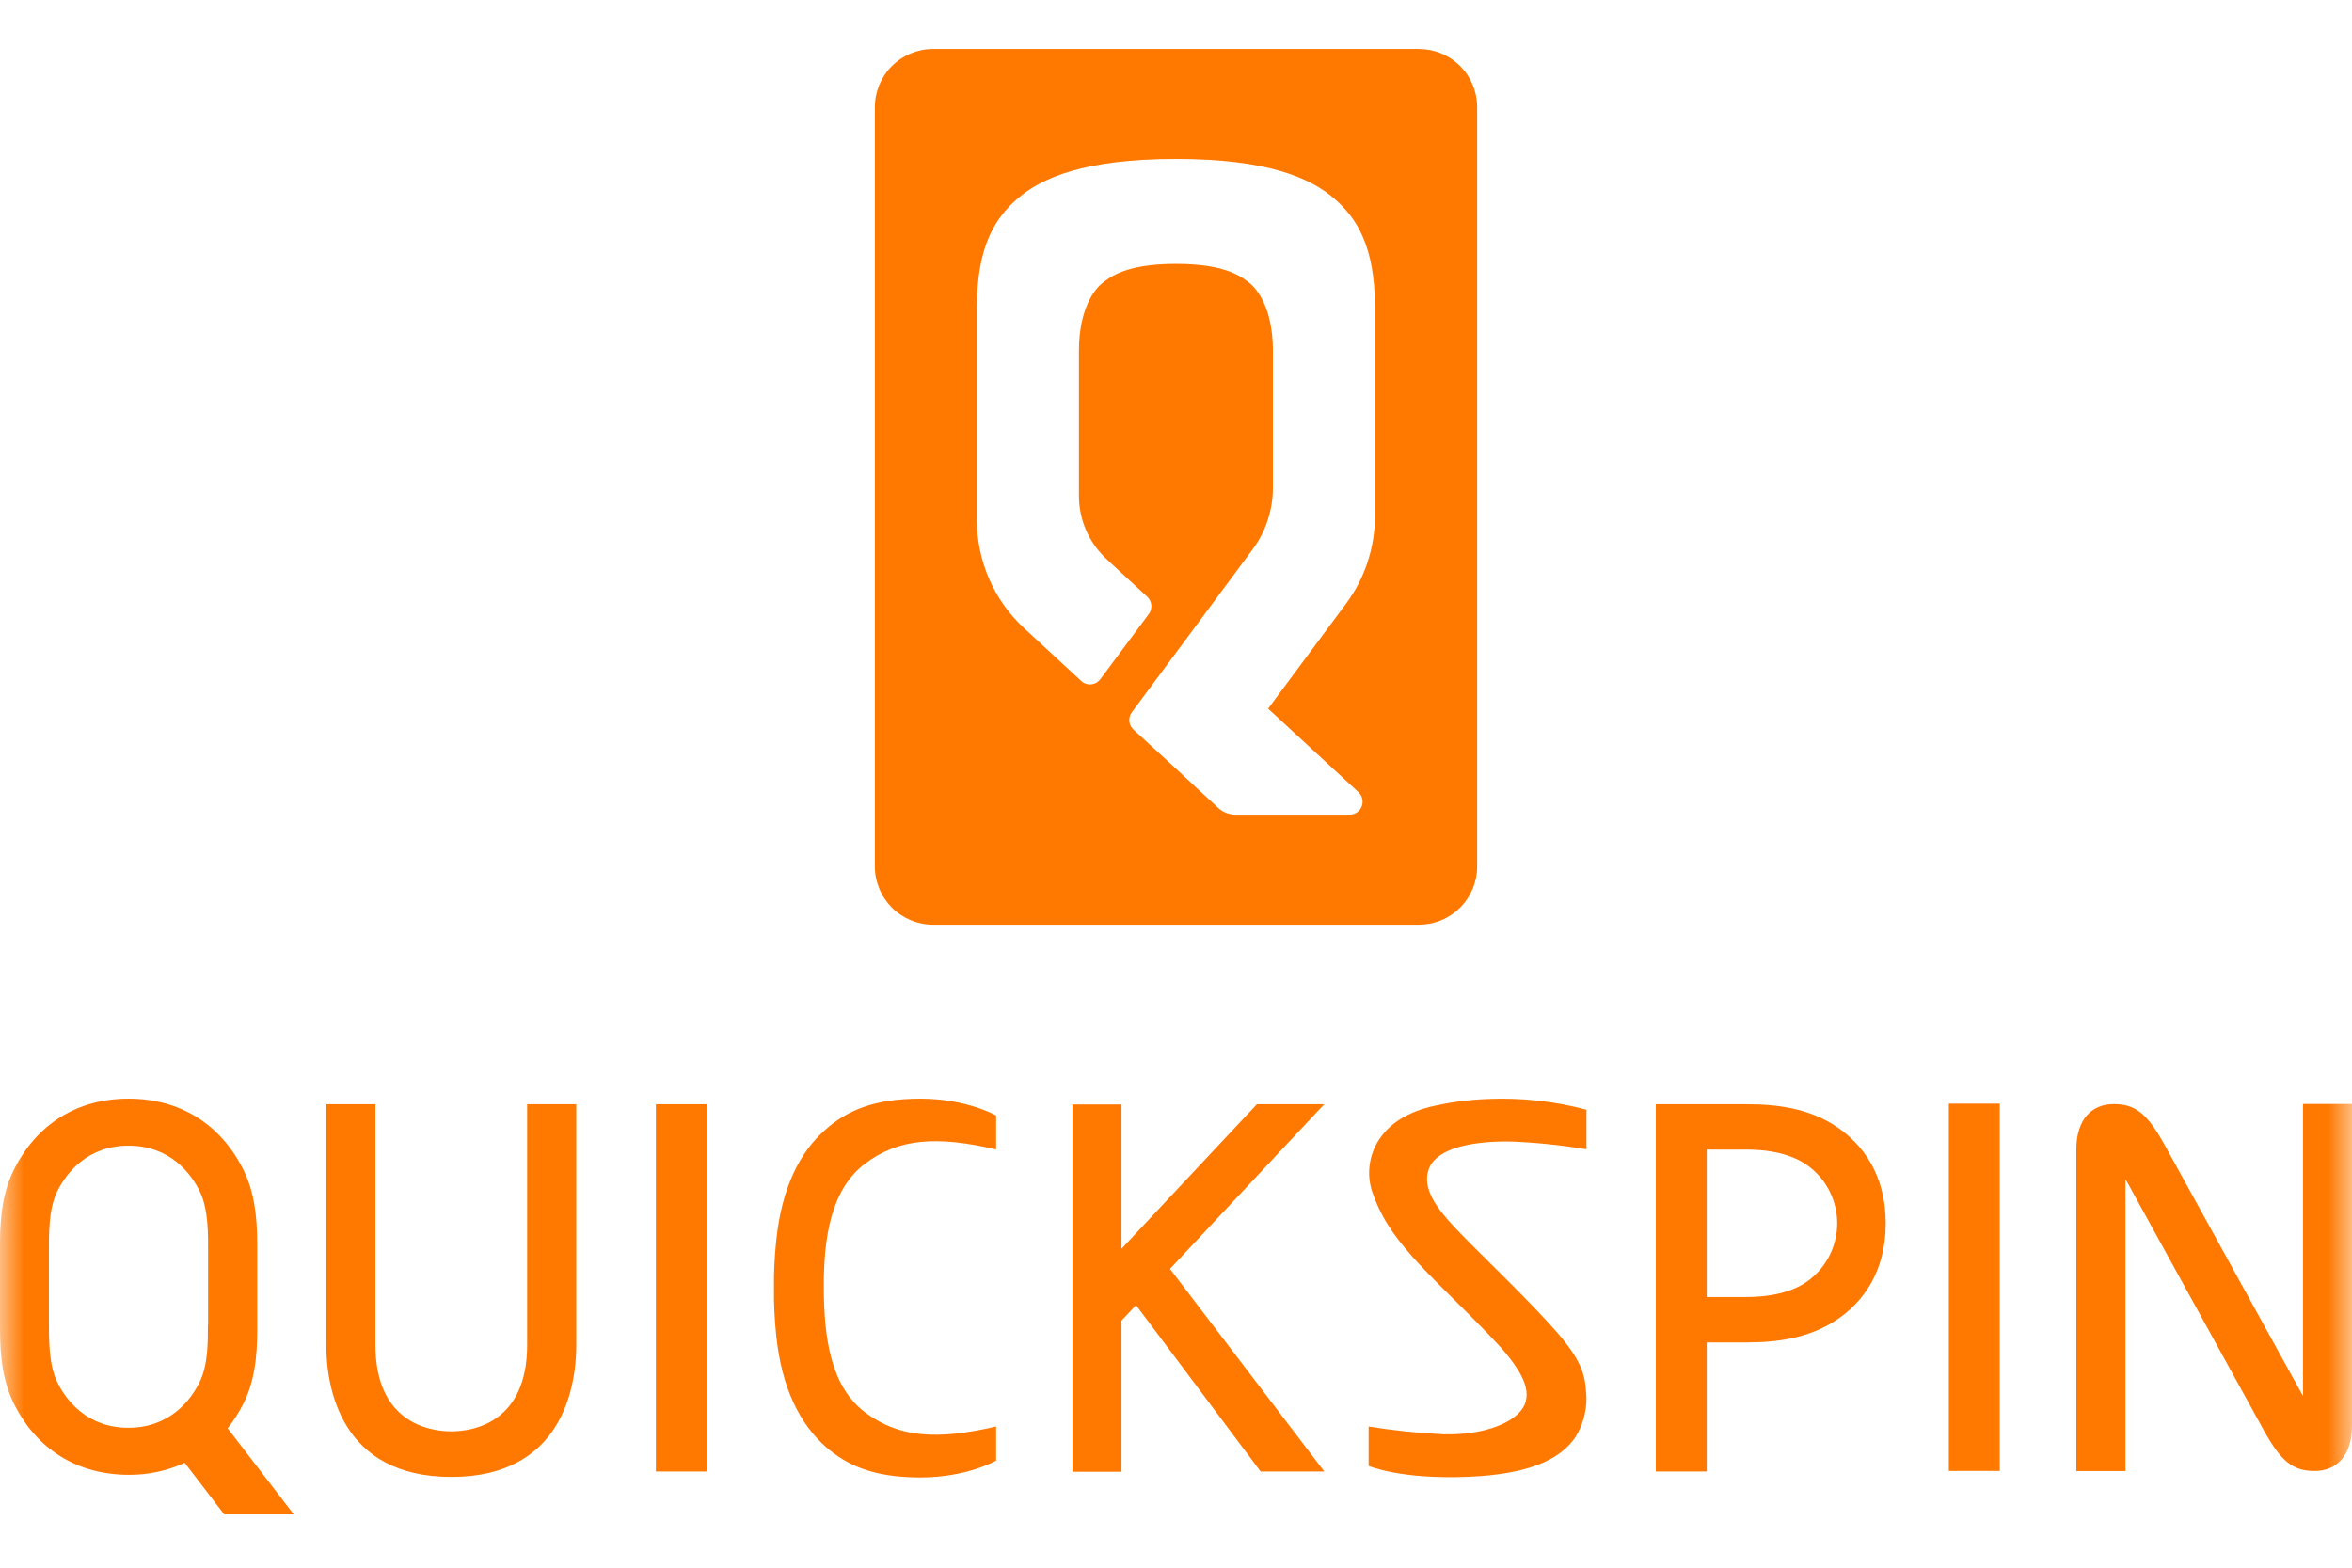 <svg width="48" height="32" viewBox="0 0 48 32" fill="none" xmlns="http://www.w3.org/2000/svg">
<g clip-path="url(#clip0_1164_113)">
<mask id="mask0_1164_113" style="mask-type:luminance" maskUnits="userSpaceOnUse" x="0" y="0" width="48" height="32">
<path d="M48 0H0V32H48V0Z" fill="white"/>
</mask>
<g mask="url(#mask0_1164_113)">
<path d="M28.955 1H19.042C18.727 1 18.425 1.125 18.202 1.348C17.979 1.571 17.854 1.873 17.854 2.188V17.687C17.854 17.843 17.885 17.997 17.945 18.141C18.004 18.285 18.092 18.416 18.202 18.527C18.312 18.637 18.443 18.724 18.588 18.784C18.732 18.844 18.886 18.875 19.042 18.875H28.955C29.111 18.875 29.266 18.845 29.41 18.785C29.555 18.726 29.686 18.638 29.797 18.528C29.908 18.418 29.995 18.286 30.055 18.142C30.115 17.998 30.146 17.843 30.146 17.687V2.188C30.146 2.032 30.115 1.877 30.055 1.733C29.995 1.588 29.908 1.457 29.797 1.347C29.686 1.236 29.555 1.149 29.41 1.089C29.266 1.03 29.111 1 28.955 1ZM28.06 10.536C28.06 11.178 27.854 11.805 27.471 12.321L25.88 14.465L27.724 16.17C27.763 16.207 27.79 16.254 27.801 16.306C27.813 16.357 27.809 16.412 27.79 16.461C27.77 16.51 27.736 16.553 27.693 16.583C27.649 16.613 27.597 16.629 27.544 16.629H25.221C25.088 16.63 24.96 16.581 24.861 16.491L24.576 16.227L24.347 16.015L24 15.691L23.131 14.892C23.083 14.847 23.053 14.787 23.047 14.722C23.041 14.657 23.059 14.592 23.098 14.54L25.561 11.218C25.832 10.853 25.978 10.41 25.978 9.955V7.163C25.978 6.266 25.634 5.882 25.504 5.78C25.354 5.664 25.037 5.386 24 5.386C22.964 5.386 22.645 5.664 22.495 5.78C22.364 5.883 22.019 6.266 22.019 7.163V10.121C22.019 10.364 22.069 10.605 22.167 10.827C22.264 11.05 22.407 11.25 22.585 11.415L23.411 12.18C23.459 12.224 23.49 12.285 23.496 12.351C23.502 12.416 23.484 12.481 23.445 12.534L22.456 13.864C22.434 13.893 22.406 13.918 22.374 13.936C22.341 13.955 22.306 13.966 22.269 13.969C22.232 13.973 22.195 13.969 22.159 13.957C22.124 13.945 22.092 13.926 22.065 13.9L20.899 12.821C20.595 12.541 20.354 12.2 20.188 11.822C20.023 11.443 19.937 11.034 19.937 10.621V6.267C19.937 5.014 20.318 4.448 20.755 4.064C21.251 3.628 22.138 3.245 23.998 3.245C25.859 3.245 26.746 3.628 27.242 4.064C27.679 4.448 28.06 5.014 28.06 6.267V10.536Z" fill="#FF7800"/>
<path d="M47 22.535V27.907V28.496L44.164 23.349C43.821 22.737 43.584 22.537 43.137 22.537C42.69 22.537 42.374 22.846 42.374 23.463V24.656V30.027H43.377V24.656V24.067L46.209 29.213C46.553 29.826 46.789 30.026 47.236 30.026C47.684 30.026 48 29.717 48 29.1V27.907V22.535H47Z" fill="#FF7800"/>
<path d="M27.025 22.54H25.651L22.888 25.49V22.544H21.887V30.041H22.888V26.956L23.184 26.64L25.727 30.037H27.027L23.877 25.901L27.025 22.54Z" fill="#FF7800"/>
<path d="M37.465 22.989C36.907 22.622 36.268 22.54 35.638 22.54H33.792V30.037H34.831V27.402H35.638C36.268 27.402 36.907 27.317 37.465 26.952C38.023 26.587 38.484 25.959 38.484 24.971C38.484 23.983 38.019 23.355 37.465 22.989ZM36.933 26.119C36.654 26.339 36.222 26.475 35.638 26.475H34.831V23.466H35.638C36.222 23.466 36.654 23.602 36.933 23.823C37.108 23.959 37.249 24.133 37.346 24.332C37.443 24.531 37.494 24.749 37.494 24.971C37.494 25.192 37.443 25.41 37.346 25.609C37.249 25.808 37.108 25.982 36.933 26.119Z" fill="#FF7800"/>
<path d="M4.646 29.155C4.777 28.989 4.89 28.81 4.983 28.621C5.253 28.064 5.251 27.425 5.25 27.003V25.528C5.25 25.107 5.25 24.466 4.983 23.909C4.503 22.923 3.647 22.428 2.631 22.426H2.618C1.603 22.426 0.747 22.923 0.268 23.909C-0.002 24.466 -0.001 25.105 0 25.528V27.003C0 27.424 0 28.064 0.268 28.621C0.748 29.609 1.606 30.104 2.625 30.104C3.02 30.108 3.411 30.024 3.769 29.859L4.576 30.912H5.996L4.646 29.155ZM4.243 27.046C4.243 27.388 4.248 27.856 4.075 28.209C3.894 28.581 3.462 29.144 2.619 29.144C1.777 29.144 1.346 28.581 1.167 28.209C0.988 27.837 0.999 27.306 0.999 26.963V25.567C0.999 25.224 0.985 24.693 1.167 24.321C1.349 23.949 1.78 23.386 2.623 23.386C3.465 23.386 3.897 23.949 4.078 24.321C4.259 24.693 4.247 25.224 4.247 25.567V27.046H4.243Z" fill="#FF7800"/>
<path d="M17.654 23.753C18.34 23.236 19.122 23.182 20.329 23.463V22.77C20.329 22.77 19.731 22.426 18.783 22.426C17.834 22.426 17.281 22.671 16.84 23.063C16.335 23.509 15.952 24.224 15.84 25.336C15.807 25.654 15.791 25.974 15.795 26.293C15.791 26.612 15.807 26.931 15.84 27.248C15.952 28.357 16.338 29.072 16.84 29.522C17.281 29.913 17.827 30.158 18.783 30.158C19.738 30.158 20.329 29.814 20.329 29.814V29.118C19.122 29.399 18.34 29.346 17.654 28.829C16.956 28.303 16.817 27.323 16.812 26.293C16.808 25.263 16.956 24.279 17.654 23.753Z" fill="#FF7800"/>
<path d="M30.852 23.302C31.363 23.323 31.873 23.376 32.377 23.46V22.652C31.718 22.476 31.034 22.402 30.352 22.433C29.955 22.448 29.56 22.503 29.173 22.596C28.623 22.738 28.317 23 28.146 23.259C28.041 23.418 27.974 23.6 27.951 23.79C27.927 23.98 27.949 24.173 28.013 24.353C28.015 24.358 28.017 24.363 28.018 24.368C28.03 24.401 28.043 24.434 28.057 24.468C28.25 24.968 28.545 25.351 28.963 25.804C29.411 26.289 30.34 27.157 30.731 27.623C30.974 27.922 31.26 28.32 31.118 28.664C30.961 29.04 30.276 29.301 29.457 29.277C28.946 29.253 28.437 29.2 27.931 29.118V29.922C27.931 29.922 28.566 30.201 29.956 30.145C31.346 30.09 31.898 29.718 32.161 29.32C32.293 29.1 32.367 28.849 32.376 28.593V28.572C32.377 28.529 32.375 28.486 32.371 28.443C32.351 28.058 32.271 27.77 31.781 27.202C31.232 26.569 30.246 25.634 29.802 25.173L29.68 25.045C29.355 24.697 28.999 24.262 29.165 23.848C29.34 23.413 30.114 23.287 30.852 23.302Z" fill="#FF7800"/>
<path d="M14.424 22.54H13.385V30.037H14.424V22.54Z" fill="#FF7800"/>
<path d="M40.811 22.528H39.772V30.025H40.811V22.528Z" fill="#FF7800"/>
<path d="M7.662 22.54H6.659V27.453C6.659 28.332 6.956 30.147 9.21 30.147C11.463 30.147 11.761 28.328 11.761 27.453V22.54H10.758V27.453C10.758 29.02 9.685 29.217 9.21 29.217C8.734 29.217 7.662 29.02 7.662 27.453V22.54Z" fill="#FF7800"/>
</g>
</g>
<defs>
<clipPath id="clip0_1164_113">
<rect width="48" height="32" fill="white"/>
</clipPath>
</defs>
</svg>
